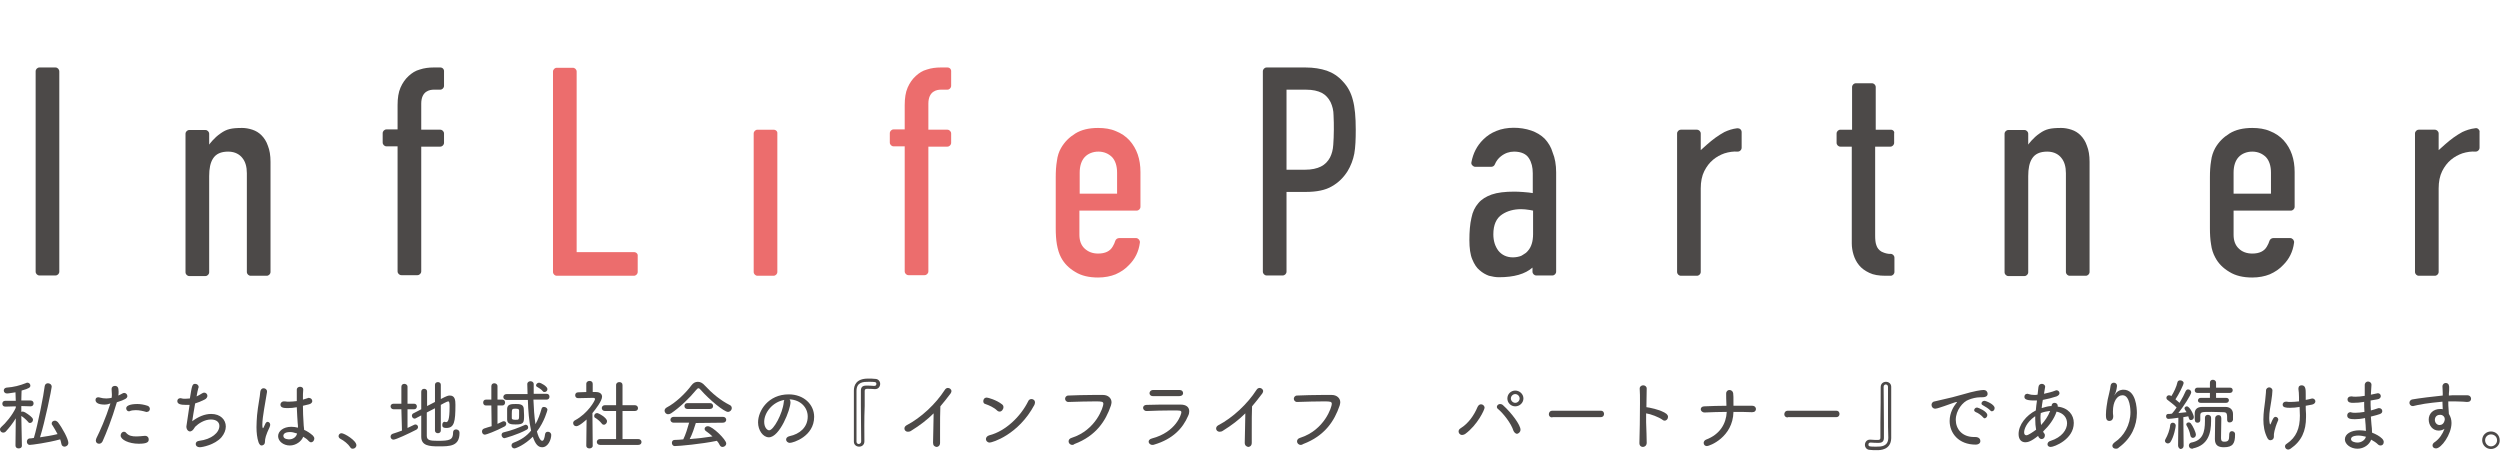 <?xml version="1.0" encoding="UTF-8"?>
<svg xmlns="http://www.w3.org/2000/svg" xmlns:xlink="http://www.w3.org/1999/xlink" viewBox="0 0 855.8 159">
  <clipPath id="a">
    <path d="m258 41.1c.4 0 5.4.8 5.4.8l3.8-7.8 3.5-5.5s22-12.5 22.1-10.5-1.7-15.8-1.7-15.8l-13.3-2.3s-24.9.4-26.2 1.1-11.9 10.9-11.9 11.6 10.3 26.4 10.3 26.4z"></path>
  </clipPath>
  <clipPath id="b">
    <path d="m473.5 155.5c.3 0 3.5.5 3.5.5l2.4-5.1 2.3-3.5s14.2-8.1 14.3-6.8-1.1-10.2-1.1-10.2l-8.7-1.5s-16.1.3-16.9.7-7.7 7-7.7 7.4 6.7 17.1 6.7 17.1z"></path>
  </clipPath>
  <path d="m19 23.1h-5.5c-.7 0-1.3.6-1.3 1.3v68.6c0 .7.6 1.3 1.3 1.3h5.5c.7 0 1.3-.6 1.3-1.3v-68.5c0-.8-.6-1.4-1.3-1.4z" fill="#4c4948"></path>
  <path d="m89.5 46.3c-.9-.9-1.9-1.5-3.1-1.9s-2.4-.6-3.5-.6c-3.7 0-5.3.4-7.3 1.8-2.4 1.6-4 3.9-4 3.9v-3.7c0-.7-.6-1.3-1.3-1.3h-5.5c-.7 0-1.3.6-1.3 1.3v47.4c0 .7.6 1.3 1.3 1.3h5.5c.7 0 1.3-.6 1.3-1.3v-32.9c0-2.6.4-4.6 1.3-6 1-1.6 2.7-2.4 5.2-2.4s4 1.1 4.8 2.1c1.1 1.3 1.6 3.1 1.6 5.3v33.8c0 .7.6 1.3 1.3 1.3h5.5c.7 0 1.3-.6 1.3-1.3v-37.7c0-2.2-.3-4-.9-5.5-.5-1.5-1.3-2.7-2.2-3.6z" fill="#4c4948"></path>
  <path d="m150.7 23.1h-2.3c-1.6 0-3.2.2-4.7.7-1.5.4-2.7 1.2-3.8 2.2-1.2 1.1-2.1 2.4-2.8 4s-1 3.6-1 6v8.3h-3.8c-.7 0-1.3.6-1.3 1.3v3.2c0 .7.6 1.3 1.3 1.3h3.8v42.8c0 .7.6 1.3 1.3 1.3h5.5c.7 0 1.3-.6 1.3-1.3v-42.7h6.5c.7 0 1.3-.6 1.3-1.3v-3.2c0-.7-.6-1.3-1.3-1.3h-6.5v-8.9c0-4.4 3-4.8 4.3-4.8h2.2c.7 0 1.3-.6 1.3-1.3v-4.8c.1-.9-.5-1.5-1.3-1.5z" fill="#4c4948"></path>
  <path d="m217 86.3h-19.6v-61.8c0-.7-.6-1.3-1.3-1.3h-5.5c-.7 0-1.3.6-1.3 1.3v68.6c0 .7.6 1.3 1.3 1.3h26.4c.7 0 1.3-.6 1.3-1.3v-5.5c.1-.7-.5-1.3-1.3-1.3z" fill="#ec6d6d"></path>
  <path d="m264.8 44.4h-5.5c-.7 0-1.3.6-1.3 1.3v47.4c0 .7.6 1.3 1.3 1.3h5.5c.7 0 1.3-.6 1.3-1.3v-47.4c.1-.7-.5-1.3-1.3-1.3z" fill="#ec6d6d"></path>
  <path d="m324.3 23.1h-2.3c-1.6 0-3.2.2-4.7.7-1.5.4-2.7 1.2-3.8 2.2-1.2 1.1-2.1 2.4-2.8 4s-1 3.6-1 6v8.3h-3.8c-.7 0-1.3.6-1.3 1.3v3.2c0 .7.6 1.3 1.3 1.3h3.8v42.8c0 .7.6 1.3 1.3 1.3h5.5c.7 0 1.3-.6 1.3-1.3v-42.7h6.5c.7 0 1.3-.6 1.3-1.3v-3.2c0-.7-.6-1.3-1.3-1.3h-6.5v-8.9c0-4.4 3-4.8 4.3-4.8h2.2c.7 0 1.3-.6 1.3-1.3v-4.8c.1-.9-.5-1.5-1.3-1.5z" fill="#ec6d6d"></path>
  <path d="m382 44.9c-1.8-.8-3.9-1.1-6.1-1.1-3.1 0-5.7.6-7.8 1.9s-3.7 2.9-4.9 5c-.7 1.2-1.2 2.7-1.4 4.4-.3 1.7-.4 3.6-.4 5.7v17.2c0 2.1.1 4 .4 5.7.3 1.6.7 3.1 1.4 4.4 1.1 2.1 2.7 3.7 4.9 5 2.1 1.3 4.7 1.9 7.8 1.9 2.2 0 4.3-.4 6-1.1 1.8-.8 3.3-1.8 4.6-3.2 2-2 3.3-4.5 3.7-7.6.1-.4-.1-.8-.3-1.1-.3-.3-.6-.5-1-.5h-5.8c-.6 0-1.1.4-1.3.9-.2.7-.5 1.3-.9 2-.9 1.6-2.6 2.4-5 2.4-1.9 0-3.4-.6-4.6-1.7s-1.8-2.7-1.8-4.7v-8.3h19.6c.7 0 1.3-.6 1.3-1.3v-11.9c0-4.4-1.2-8-3.8-10.9-1.2-1.3-2.8-2.4-4.6-3.1zm-12.4 21.4v-7.2c0-2.3.6-4.1 1.7-5.3s2.8-1.9 4.7-1.9 3.5.7 4.7 1.9c1.1 1.2 1.7 3 1.7 5.3v7.2z" fill="#ec6d6d"></path>
  <path d="m459.7 27.9c-1.6-1.8-3.5-3-5.5-3.7-2.1-.7-4.5-1.1-7.3-1.1h-13.3c-.7 0-1.3.6-1.3 1.3v68.6c0 .7.6 1.3 1.3 1.3h5.5c.7 0 1.3-.6 1.3-1.3v-27.3h6.6c3.7 0 6.7-.6 8.9-1.9 2.3-1.3 4-3 5.4-5.2 1.1-1.8 1.9-3.9 2.3-6 .4-2.2.5-5 .5-8.2 0-4.3-.3-7.7-1-10.2-.6-2.4-1.7-4.5-3.4-6.3zm-3.1 16.6c0 1.9-.1 3.6-.2 5.1-.1 1.7-.5 3.1-1.1 4.3-.7 1.3-1.7 2.4-3.1 3.1s-3.2 1.1-5.5 1.1h-6.3v-27.4h6.7c2.3 0 4 .4 5.4 1.1 1.3.7 2.3 1.8 3 3.2.6 1.3 1 2.8 1 4.5.1 1.6.1 3.3.1 5z" fill="#4c4948"></path>
  <path d="m594.7 43.9c-1.7.2-3.1.7-4.4 1.3-2 1.1-4 2.5-6.1 4.4l-2 1.8v-5.7c0-.7-.6-1.3-1.3-1.3h-5.5c-.7 0-1.3.6-1.3 1.3v47.4c0 .7.6 1.3 1.3 1.3h5.5c.7 0 1.3-.6 1.3-1.3v-28.6c0-2.3.4-4.3 1.2-5.9s1.8-2.9 3-3.9 2.5-1.7 3.9-2.2c1.6-.5 3.1-.7 4.5-.6.4 0 .7-.1 1-.4s.4-.6.4-1v-5.3c0-.4-.2-.8-.5-1-.2-.2-.6-.3-1-.3z" fill="#4c4948"></path>
  <path d="m647.3 44.4h-5.2v-14.6c0-.7-.6-1.3-1.3-1.3h-5.5c-.7 0-1.3.6-1.3 1.3v14.6h-4c-.7 0-1.3.6-1.3 1.3v3.2c0 .7.6 1.3 1.3 1.3h3.9v33.1c0 1.3.2 2.6.6 3.9s1 2.5 1.9 3.6c.8 1 2 1.9 3.5 2.6 1.4.7 3.3 1 5.5 1h1.8c.7 0 1.3-.6 1.3-1.3v-4.9c0-.7-.6-1.3-1.3-1.3h-.6c-1-.1-1.8-.4-2.6-.8-.8-.5-1.4-1.2-1.7-2.2-.3-.8-.4-1.9-.4-3.3v-30.4h5.2c.7 0 1.3-.6 1.3-1.3v-3.2c.2-.7-.4-1.3-1.1-1.3z" fill="#4c4948"></path>
  <path d="m712.2 46.3c-.9-.9-1.9-1.5-3.1-1.9s-2.4-.6-3.5-.6c-3.7 0-5.3.4-7.3 1.8-2.4 1.6-4 3.9-4 3.9v-3.7c0-.7-.6-1.3-1.3-1.3h-5.5c-.7 0-1.3.6-1.3 1.3v47.4c0 .7.6 1.3 1.3 1.3h5.5c.7 0 1.3-.6 1.3-1.3v-32.9c0-2.6.4-4.6 1.3-6 1-1.6 2.7-2.4 5.2-2.4s4 1.1 4.8 2.1c1.1 1.3 1.6 3.1 1.6 5.3v33.8c0 .7.6 1.3 1.3 1.3h5.5c.7 0 1.3-.6 1.3-1.3v-37.7c0-2.2-.3-4-.9-5.5-.5-1.5-1.3-2.7-2.2-3.6z" fill="#4c4948"></path>
  <path d="m777.1 44.9c-1.8-.8-3.9-1.1-6.1-1.1-3.1 0-5.7.6-7.8 1.9s-3.7 2.9-4.9 5c-.7 1.3-1.2 2.7-1.4 4.4-.3 1.7-.4 3.6-.4 5.7v17.2c0 2.1.1 4 .4 5.7.2 1.6.7 3.1 1.4 4.4 1.1 2.1 2.7 3.7 4.9 5 2.1 1.3 4.7 1.9 7.8 1.9 2.2 0 4.3-.4 6-1.1 1.8-.8 3.3-1.8 4.6-3.2 2-2 3.3-4.5 3.7-7.6.1-.4-.1-.8-.3-1.1-.3-.3-.6-.5-1-.5h-5.8c-.6 0-1.1.4-1.3.9-.2.7-.5 1.3-.9 2-.9 1.6-2.6 2.4-5 2.4-1.9 0-3.5-.6-4.6-1.7-1.2-1.1-1.8-2.7-1.8-4.7v-8.3h19.6c.7 0 1.3-.6 1.3-1.3v-11.9c0-4.4-1.2-8-3.8-10.9-1.2-1.3-2.8-2.4-4.6-3.1zm-12.5 21.4v-7.2c0-2.3.6-4.1 1.7-5.3s2.8-1.9 4.7-1.9 3.5.7 4.7 1.9c1.1 1.2 1.7 3 1.7 5.3v7.2z" fill="#4c4948"></path>
  <path d="m848.4 44.2c-.3-.3-.7-.4-1.1-.3-1.7.2-3.1.7-4.4 1.3-2 1.1-4 2.5-6.1 4.4l-2 1.8v-5.7c0-.7-.6-1.3-1.3-1.3h-5.5c-.7 0-1.3.6-1.3 1.3v47.4c0 .7.6 1.3 1.3 1.3h5.5c.7 0 1.3-.6 1.3-1.3v-28.6c0-2.3.4-4.3 1.2-5.9s1.8-2.9 3-3.9 2.5-1.7 3.9-2.2c1.6-.5 3.1-.7 4.5-.6.4 0 .7-.1 1-.4s.4-.6.4-1v-5.3c.1-.3-.1-.7-.4-1z" fill="#4c4948"></path>
  <path d="m528.8 47.5c-1.3-1.3-2.9-2.2-4.6-2.8-3.8-1.3-8.5-1.3-11.9.1-1.8.7-3.3 1.7-4.6 3-2.1 2.1-3.4 4.6-4 7.7-.1.4 0 .8.3 1.1s.6.5 1 .5h5.5c.5 0 1-.3 1.2-.8.5-1.2 1.2-2.1 2.1-2.8 1.4-1.1 2.9-1.6 4.5-1.6 2.4 0 4.2.8 5.1 2.3.9 1.4 1.3 3.1 1.3 5.1v6.8l-1.4-.2c-2.9-.3-4.8-.3-4.9-.3-3.2 0-5.8.3-7.8 1-1.9.7-3.4 1.6-4.5 2.9-1.2 1.4-2 3-2.4 5.1-.5 2.1-.7 4.7-.7 7.6 0 2.7.3 5 1 6.6.7 1.7 1.5 2.9 2.5 3.7 1 .9 2.1 1.5 3.2 1.9 1.2.3 2.3.5 3.4.5 5.2 0 9-1.1 11.5-3.3v1.4c0 .7.6 1.3 1.3 1.3h5.5c.7 0 1.3-.6 1.3-1.3v-34c0-2.6-.4-4.9-1.2-6.8-.5-1.8-1.5-3.4-2.7-4.7zm-5.8 38.4c-.2.2-.4.5-.7.7-.7.5-1.6 1-1.6 1-.8.3-1.8.5-2.8.5-2.1 0-3.8-.8-5-2.3-1.1-1.5-1.7-3.3-1.7-5.6 0-3.2 1-5.5 3-6.8 1.8-1.2 4-1.8 6.5-1.8.8 0 1.9.1 3.1.3l1 .2v8.1c0 2.4-.6 4.4-1.8 5.7z" fill="#4c4948"></path>
  <g clip-path="url(#a)">
    <image height="1899" overflow="visible" transform="matrix(.021 -.003 .003 .021 245.707 6.754)" width="2000"></image>
  </g>
  <g fill="#4c4948">
    <path d="m7.5 152.6c0 .6-.5.9-1.1.9s-1.1-.3-1.1-1l.1-9.3c-1 1.7-2.3 3.3-3.4 4.5-.3.3-.6.4-.9.4-.6 0-1.1-.5-1.1-1.1 0-.3.1-.5.4-.8 1.5-1.3 3.8-4 5-6.6v-.5l-3.6.1c-.7 0-1-.5-1-1s.3-1 1-1h3.6l-.1-2.9c-.2 0-2.3.4-2.9.4-.7 0-1.1-.5-1.1-1s.3-.9.9-1c2.6-.2 4.5-.7 6.8-1.6.1-.1.2-.1.4-.1.6 0 1 .5 1 1 0 .6-.4 1-3 1.7 0 .6-.1 1.9-.1 3.4h3.2c.7 0 1 .5 1 1s-.3 1-1 1l-3.2-.1v2c.2-.1.3-.1.5-.1.8 0 2.9 1.7 3.2 2.1.2.2.3.5.3.7 0 .6-.5 1.1-1 1.1-.3 0-.5-.1-.7-.4-.6-.7-1.6-1.6-2.3-2 .1 4.2.2 10.1.2 10.2zm2.7-.3c-.7 0-1-.6-1-1.1s.3-1 .8-1.1c.6 0 1.1-.1 1.6-.2 1.3-4.3 3.4-14.9 3.7-17.7.1-.7.6-1 1.1-1 .6 0 1.3.4 1.3 1.2 0 .6-2.3 12-4 17.3 2-.3 4-.6 6-1.1-.6-1.1-1.2-2.2-1.8-3.1-.2-.2-.2-.4-.2-.6 0-.5.5-.9 1.1-.9.3 0 .7.2 1 .5 1.6 2.1 3.6 5.8 3.6 7.1 0 .8-.7 1.3-1.3 1.3-.5 0-1-.3-1.1-1-.1-.5-.2-1-.4-1.5-4.3 1.2-9.8 1.9-10.4 1.9z"></path>
    <path d="m35.9 138.5c-2.7 0-3.2-.9-3.2-1.6 0-.5.3-.9.9-.9.2 0 .4 0 .6.1.7.2 1.4.3 2.2.3.6 0 1.2-.1 1.8-.2.1-.4.1-.8.1-1.2 0-.6-.1-1.1-.1-1.8v-.1c0-.6.5-1 1.1-1 .9 0 1.3.5 1.3 1.9 0 .5 0 .9-.1 1.4.5-.2 1-.5 1.4-.7.2-.1.4-.2.6-.2.6 0 1.1.5 1.1 1.1 0 .7-.7 1.2-3.6 2.1-1.7 5.8-3.6 10.5-4.9 13.4-.3.6-.8.8-1.2.8-.6 0-1.1-.4-1.1-1.1 0-.2.1-.5.2-.8 1.2-2.4 3.1-6.6 4.8-11.9-.8.3-1.4.4-1.9.4zm11.6 13.4c-3.4 0-6.2-1.4-6.2-2.8 0-.7.5-1.3 1.1-1.3.3 0 .6.1.8.4.9 1 2 1.2 3.5 1.2.8 0 1.7-.1 2.8-.2h.2c.8 0 1.2.6 1.2 1.1.1 1-.5 1.6-3.4 1.6zm2.5-10.9c-1-.3-2.3-.6-3.5-.6-.7 0-1.5.1-2 .3-.1.1-.2.1-.4.1-.5 0-.9-.5-.9-1 0-1.4 2.9-1.5 3.8-1.5 1.1 0 2.3.2 3.5.6.6.2.8.7.8 1.1 0 .5-.4 1-1 1 0 .1-.1 0-.3 0z"></path>
    <path d="m63.6 138.6c-1.8 0-2.9-.3-2.9-1.3 0-.5.3-1 1.1-1 .1 0 .3 0 .4.1.4.1.8.1 1.3.1s1-.1 1.5-.1c.7-4.4.8-5 1.8-5 .6 0 1.2.4 1.2 1.1 0 .1 0 .2-.1.3-.2.7-.4 1.7-.6 2.9.6-.3 1.2-.6 1.8-1 .3-.2.6-.3.8-.3.6 0 1.1.5 1.1 1.1 0 .4-.3 1-1 1.3-1.2.6-2.2 1-3.2 1.3-.4 2.5-.9 5.1-1 6.1 2-1.5 4.2-2.5 6.5-2.5 3.2 0 5 2 5 4.3 0 1.2-.5 2.5-1.5 3.7-2.3 2.6-6.6 3.4-7.4 3.4-.9 0-1.4-.5-1.4-1.1s.4-1 1.2-1.1c4.2-.5 6.9-2.8 6.9-5.1 0-1.2-.9-2.2-2.9-2.2-2.2 0-4.3 1.4-5.4 2.5-.4.5-.6 1.2-1.4 1.5-.1 0-.2.1-.3.1-.7 0-1.3-.7-1.3-1.7 0-.1 0-.2 1.1-7.4-.5 0-.9 0-1.3 0z"></path>
    <path d="m88.5 151.4c-.5-1.5-.7-3.3-.7-5.2 0-1.3.1-2.7.2-4.1.3-3.2 1-6.3 1.1-8 .1-.8.6-1.2 1.1-1.2.6 0 1.2.4 1.2 1.1v.2c-.2 1.2-.6 3.6-1 5.9-.3 1.8-.6 3.9-.6 5.3 0 1.1.2 1.2.2 1.2.1 0 .2-.2.3-.4s.5-1.1.6-1.3c.2-.3.4-.5.7-.5.4 0 .9.4.9 1 0 .2-.1.5-.2.8-1.3 2.7-1.6 4-1.6 5s-.7 1.3-1.2 1.3c-.3 0-.7-.3-1-1.1zm15.5-4.3c1.2.5 2.2 1.2 3.1 2 .3.3.5.7.5 1 0 .7-.5 1.3-1.1 1.3-.3 0-.5-.1-.8-.4-.5-.6-1.2-1.1-1.9-1.5-.6 1.6-2.5 3-4.6 3s-4-1.4-4-3.2c0-1.7 1.8-3.2 4.5-3.2.8 0 1.5.1 2.3.3 0-.5 0-1-.1-1.6-.1-1.1-.2-3.3-.3-5.4-1 .2-2.1.3-3.1.3-1.3 0-2.5-.1-2.5-1.2 0-.5.4-1.1 1.2-1.1h.3c.5.1 1 .1 1.5.1.8 0 1.7-.1 2.6-.2 0-.8 0-1.5 0-2.2s0-1.2 0-1.7c0-.7.6-1 1.1-1 .6 0 1.1.3 1.1.9v.1c-.1.8-.1 2-.1 3.4l1.6-.5c.1-.1.3-.1.4-.1.7 0 1.2.5 1.2 1.1 0 .4-.3.9-1.1 1.1l-2.1.5c0 2.1.1 4.3.2 5.6 0 .7.1 1.5.2 2.4v.2zm-2.3 1.3c-1.2-.4-1.8-.5-2.4-.5-1.8 0-2.3.7-2.3 1.3 0 1.2 1.8 1.2 2 1.2 1.2 0 2.4-.7 2.7-2z"></path>
    <path d="m119.9 153.1c-.7-1.1-2.2-2.3-3.4-2.9-.4-.2-.6-.6-.6-.9 0-.5.4-1 1-1 1 0 5.1 2.5 5.1 4.1 0 .7-.6 1.2-1.2 1.2-.4 0-.7-.1-.9-.5z"></path>
    <path d="m137.4 140.1h-2.7c-.6 0-1-.5-1-1 0-.4.3-.9 1-.9h2.7v-5.8c0-.7.5-1 1-1s1.1.3 1.1 1v5.8h2.3c.6 0 .9.5.9.9 0 .5-.3 1-.9 1h-2.3v6.4c.7-.3 1.5-.7 2.1-1 .2-.1.4-.2.6-.2.5 0 .9.4.9.9 0 .3-.2.7-.6.9-2.5 1.3-7 3.4-7.8 3.4-.6 0-1-.5-1-1 0-.4.2-.8.7-1 1-.3 2.1-.7 3.2-1.1zm11.4-.3-2.7 1.4v8c0 1.5 1.1 1.7 3.7 1.7 4.2 0 5.3-.3 5.3-2.9 0-.7.5-1 1-1 .4 0 1.2.2 1.2 1.2 0 4.6-3.3 4.6-7.2 4.6-3.1 0-5.9-.2-5.9-3.3 0-1.7 0-4.5 0-7.3l-1.9 1c-.2.1-.3.1-.4.1-.5 0-.9-.5-.9-1 0-.3.2-.7.5-.8l2.7-1.4c0-2.3 0-4.5 0-6 0-.7.5-1 1-1s1 .3 1 .9v5l2.7-1.4v-5.9c0-.6.5-.9 1-.9s1 .3 1 .9v4.9c2.1-1.1 2.5-1.2 3.1-1.2 1.8 0 1.9 1.7 1.9 3.2 0 5.8-.4 7.9-3.1 7.9-1.4 0-1.4-.6-1.4-1.1s.3-1 .7-1h.2c.2.1.3.1.4.1.6 0 1.2-.5 1.2-5.3 0-1.4-.1-1.8-.5-1.8-.3 0-2.4 1.1-2.5 1.2v8.8c0 .6-.5.9-1 .9s-1-.3-1-.9v-7.6z"></path>
    <path d="m168.2 138.8h-1.9c-.6 0-.9-.5-.9-1s.3-1 .9-1h1.9v-4.6c0-.7.5-1 1-1s1.1.3 1.1 1v4.6h1.7c.6 0 .9.5.9 1s-.3 1-.9 1h-1.7v6.3c.6-.3 1.2-.6 1.7-.8.2-.1.3-.1.5-.1.5 0 .8.4.8.9 0 .3-.2.7-.6.9-3 1.6-6.3 2.8-6.7 2.8-.6 0-1-.5-1-1.1 0-.4.2-.8.7-1 .9-.3 1.8-.6 2.6-.8zm4.5 11.2c-.6 0-1-.6-1-1.1 0-.4.2-.8.7-.9 2.6-.6 5.2-1.6 7.2-2.5.1-.1.3-.1.4-.1.4 0 .8.4.8.9 0 .3-.1.6-.5.8-3.1 1.7-7.5 2.9-7.6 2.9zm9.9-13.2c.1 2.8.3 5.8.7 8.4.9-1.6 1.5-3.2 2.1-5.3.1-.4.4-.6.8-.6.6 0 1.2.4 1.2 1 0 .1-1 4-3.6 7.4.8 3 1.6 3.2 1.8 3.2.5 0 .8-.8 1-2.3.1-.6.5-.8 1-.8s1.1.4 1.1 1.1c0 1.6-1.1 4.2-3.1 4.2-1.3 0-2.3-.9-3.2-3.6-2.8 2.8-5.8 4-6.3 4-.6 0-1-.5-1-1 0-.4.2-.8.8-1 2.4-.9 4.4-2.2 5.9-4.1-.7-3.1-1-6.9-1.1-10.5h-7.3c-.7 0-1.1-.5-1.1-1s.4-1 1.1-1h7.2l-.1-3.4c0-.7.6-1 1.1-1s1.1.3 1.1 1v3.3h4.4c.7 0 1 .5 1 1s-.3 1-1 1zm-9 6.9c0-.4 0-1 0-1.6 0-.8 0-1.5 0-2.2.1-1.5 1.3-1.6 2.9-1.6 1.2 0 2.7 0 2.8 1.6 0 .7.1 1.5.1 2.3 0 2.5-.1 3.1-2.9 3.1-1.5 0-2.8-.1-2.9-1.6zm4.1-1.9c0-.4 0-.9 0-1.3s-.3-.6-1.2-.6c-1.2 0-1.3.1-1.3 1.7v1.5c0 .4.2.6 1.3.6 1.2 0 1.2 0 1.2-1.9zm8.1-7.9c-.6-.7-1.3-1.1-2-1.5-.2-.1-.3-.3-.3-.5 0-.4.5-.9 1-.9.7 0 2.9 1.3 2.9 2.2 0 .6-.5 1-1 1-.3 0-.5-.1-.6-.3z"></path>
    <path d="m202.9 152.6c0 .6-.6.9-1.1.9-.6 0-1.1-.3-1.1-.9l.1-9c-.2.2-2.5 2.3-3.5 2.3-.7 0-1.1-.5-1.1-1.1 0-.3.2-.7.6-.9 4.5-2.4 6.9-6.8 6.9-7.3 0-.2-.2-.4-.6-.4h-.5c-1.6 0-3.1.1-4.7.1-.7 0-1-.5-1-1s.3-1 1-1l2.8-.1v-2.8c0-.7.6-1 1.1-1 .6 0 1.1.3 1.1 1v2.8h1.1c1.4 0 2.1.7 2.1 1.6 0 1.4-2.2 4.3-3.3 5.6 0 3.5.1 11.2.1 11.2zm3.1-7.6c-.6-.8-1.6-1.6-2.3-2-.2-.1-.3-.3-.3-.6 0-.5.4-1 1-1 .5 0 3.4 1.6 3.4 2.8 0 .6-.5 1.2-1.1 1.2-.2 0-.5-.1-.7-.4zm-.6 7.3c-.7 0-1.1-.5-1.1-1s.4-1 1.1-1h5.5v-9.6h-3.8c-.7 0-1.1-.5-1.1-1s.4-1 1.1-1h3.8v-6.9c0-.7.6-1 1.1-1 .6 0 1.1.3 1.1 1v6.9h4.2c.7 0 1.1.5 1.1 1s-.3 1-1.1 1h-4.2v9.6h5.4c.7 0 1.1.5 1.1 1s-.3 1-1.1 1z"></path>
    <path d="m239.9 133.5c-.3-.4-.6-.6-.8-.6s-.5.2-.8.6c-2.2 2.7-5.6 6-8.6 8-.3.2-.7.3-1 .3-.7 0-1.2-.6-1.2-1.2 0-.4.2-.8.7-1.1 3.1-1.6 6.5-4.9 8.5-7.6.6-.8 1.3-1.2 2.2-1.2.8 0 1.6.4 2.3 1.2 2.6 2.8 5.5 5.2 8.7 6.8.4.2.6.6.6 1 0 .7-.6 1.3-1.3 1.3-1.3 0-6.2-4-9.3-7.5zm-1.7 11.3c-.5 1.6-1.2 3.8-2.1 5.5 2.7-.2 5.3-.5 7.8-.9-.7-.7-1.5-1.3-2.2-1.8-.3-.2-.5-.5-.5-.8 0-.5.5-.9 1.1-.9 1.6 0 6.3 4.6 6.3 5.9 0 .7-.6 1.2-1.3 1.2-.3 0-.7-.2-.9-.6-.3-.6-.6-1.1-1-1.5-5.2 1.1-13 1.8-14.4 1.8-.7 0-1-.6-1-1.1s.3-1 .9-1c1 0 2-.1 3-.2.8-1.6 1.5-3.9 2-5.7h-5.3c-.7 0-1.1-.5-1.1-1s.4-1 1.1-1h16.9c.7 0 1.1.5 1.1 1s-.4 1-1.1 1zm-2.9-4.8c-.7 0-1-.5-1-1s.3-1 1-1h7.8c.7 0 1 .5 1 1s-.3 1-1.1 1z"></path>
    <path d="m270.6 137.7c0 2.5-3.7 12-7.4 12-2 0-3.7-2.4-3.7-5.1 0-4 3.5-9.6 10.5-9.6 5.1 0 8.7 3.4 8.7 7.7 0 6.7-7.2 8.9-8.3 8.9-.8 0-1.3-.6-1.3-1.1s.3-1 1.2-1.2c3.4-.7 6.2-3 6.2-6.7 0-3.1-2.4-5.7-6.2-5.9.2.3.3.6.3 1zm-9 6.7c0 1.9 1 2.9 1.7 2.9 1.5 0 4.6-5.7 5-9.6 0-.3.1-.6.2-.8-4.1.7-6.9 4.4-6.9 7.5z"></path>
    <path d="m295.9 151.1c0 1.2-.9 1.8-1.8 1.8s-1.8-.6-1.8-1.7c0-2 0-5.2 0-8.4s0-6.7 0-9.1c0-1.8.8-4.1 4.8-4.1.8 0 2 0 2.5.1 1.1 0 1.7.9 1.7 1.7 0 .9-.6 1.8-1.7 1.8h-.2c-.9-.1-1.9-.1-2.6-.1-.5 0-.8.2-.8.7v5.2c-.2 4.3-.1 9.4-.1 12.1zm-1.1 0c0-2.6-.1-7.9-.1-12.4 0-2 0-3.8 0-5s.6-1.7 1.8-1.7c.7 0 1.8 0 2.7.1h.1c.5 0 .7-.3.7-.7 0-.7-.5-.7-2.7-.7-1.6 0-4.1 0-4.1 3.1v8.7 8.7c0 .5.4.8.8.8.5-.1.8-.4.8-.9z"></path>
    <path d="m319.4 151.6c0-2.2.2-7 .2-10.1-2.2 2.2-4.7 4.1-7.6 5.9-.4.3-.8.4-1.2.4-.7 0-1.2-.5-1.2-1.1 0-.4.2-.8.7-1.1 5-2.6 10-7.3 13.1-12.1.3-.5.7-.7 1.1-.7.6 0 1.2.5 1.2 1.1 0 .2-.1.5-.3.8-1.2 1.6-2.4 3.1-3.5 4.4-.1 1.8-.1 5.4-.1 8.5v4c0 1.1-.8 1.4-1.2 1.4-.7-.1-1.2-.5-1.2-1.4z"></path>
    <path d="m341.3 140.5c-1-1-2.8-1.8-4-2.2-.5-.1-.7-.5-.7-1 0-.6.4-1.2 1.2-1.2.4 0 3.3.8 5.2 2.3.4.3.5.6.5 1 0 .7-.6 1.5-1.3 1.5-.3 0-.6-.1-.9-.4zm-2.5 11c-.8 0-1.3-.6-1.3-1.2 0-.5.4-1.1 1.2-1.3 5.5-1.4 10.7-6.4 13.3-11.7.2-.5.7-.7 1.1-.7.6 0 1.2.4 1.2 1.2 0 .2-.1.5-.2.8-5.5 10.3-14.5 12.9-15.3 12.9z"></path>
    <path d="m367.1 152.3c-.8 0-1.3-.6-1.3-1.2 0-.5.3-1 1-1.2 8.5-2.7 10.9-10.7 10.9-11.6 0-.8-.4-.9-2.6-.9-2.6 0-6.2.1-9.3.2h-.1c-.7 0-1.1-.6-1.1-1.1s.4-1.1 1.1-1.1c2.5-.1 5.6-.2 8.5-.2h3.4c1.7 0 2.9 1.1 2.9 2.5 0 .3-.1.7-.2 1.1-1.8 5.3-5.1 10.4-12.5 13.2-.2.2-.4.3-.7.3z"></path>
    <path d="m395.1 152.2c-.2.1-.4.1-.6.1-.8 0-1.3-.6-1.3-1.1 0-.4.3-.9 1.1-1.1 8.4-2.2 10.1-8.4 10.1-8.9 0-.7-.3-.7-3.1-.7s-6.5.1-8.7.2h-.1c-.8 0-1.2-.6-1.2-1.1s.4-1 1.2-1c2.6-.1 5.7-.1 8.7-.1h2.9c1.9 0 3 .8 3 2.3 0 .5-.1 1-.4 1.6-1.8 4.2-5.2 7.9-11.6 9.8zm8.7-18.7c.8 0 1.2.5 1.2 1.1 0 .5-.4 1-1.3 1-1.7 0-3.9 0-6 0-1.1 0-2.1 0-3.1 0-.7 0-1.1-.5-1.1-1s.4-1.1 1.3-1.1h4.5z"></path>
    <path d="m426.1 151.6c0-2.2.2-7 .2-10.1-2.2 2.2-4.7 4.1-7.6 5.9-.4.3-.8.4-1.2.4-.7 0-1.2-.5-1.2-1.1 0-.4.2-.8.7-1.1 5-2.6 10-7.3 13.1-12.1.3-.5.7-.7 1.1-.7.6 0 1.2.5 1.2 1.1 0 .2-.1.5-.3.8-1.2 1.6-2.4 3.1-3.5 4.4-.1 1.8-.1 5.4-.1 8.5v4c0 1.1-.8 1.4-1.2 1.4-.6-.1-1.2-.5-1.2-1.4z"></path>
    <path d="m445.3 152.3c-.8 0-1.3-.6-1.3-1.2 0-.5.3-1 1-1.2 8.5-2.7 10.9-10.7 10.9-11.6 0-.8-.4-.9-2.6-.9-2.6 0-6.2.1-9.3.2-.7 0-1.1-.6-1.1-1.1s.4-1.1 1.1-1.1c2.5-.1 5.6-.2 8.5-.2h3.4c1.7 0 2.9 1.1 2.9 2.5 0 .3-.1.7-.2 1.1-1.8 5.3-5.1 10.4-12.5 13.2-.3.2-.5.3-.8.3z"></path>
    <path d="m500.5 148.9c-.7 0-1.2-.6-1.2-1.2 0-.4.2-.8.7-1.1 2.6-1.6 4.6-4.4 5.8-7.3.3-.6.7-.9 1.2-.9.6 0 1.2.5 1.2 1.2 0 .6-2.4 5.9-6.7 9-.4.2-.7.3-1 .3zm17.6-1.4c-.8-2.6-3.5-6-5.3-7.5-.3-.2-.4-.5-.4-.7 0-.5.5-1 1.1-1 .3 0 .7.1 1 .4 3 2.7 6 6.8 6 8.4 0 .8-.7 1.4-1.3 1.4-.4-.1-.8-.4-1.1-1zm.6-8.4c-1.5 0-2.7-1.2-2.7-2.7s1.2-2.7 2.7-2.7 2.8 1.2 2.8 2.7-1.3 2.7-2.8 2.7zm0-4.2c-.8 0-1.5.7-1.5 1.5s.7 1.5 1.5 1.5 1.5-.7 1.5-1.5-.7-1.5-1.5-1.5z"></path>
    <path d="m531.4 142.9c-.8 0-1.2-.5-1.2-1.1s.4-1.2 1.2-1.2h16.6c.8 0 1.1.6 1.1 1.1 0 .6-.4 1.1-1.1 1.1h-16.6z"></path>
    <path d="m563.7 151.6c0 .9-.7 1.4-1.3 1.4s-1.2-.4-1.2-1.3v-.1c.1-3 .2-9 .2-13.6 0-2 0-3.8-.1-5 0-.7.6-1.1 1.2-1.1s1.2.4 1.2 1.1l-.1 6.4h.1c.4 0 5.1.9 6.8 2.3.3.3.5.6.5 1 0 .7-.5 1.3-1.2 1.3-.2 0-.5-.1-.7-.3-1.2-.9-4.1-2-5.6-2.2v3c.1 2.9.2 5.5.2 7.1z"></path>
    <path d="m584.3 152.7c-.7 0-1.1-.5-1.1-1.1 0-.4.3-.9.8-1.1 4.8-1.8 6.9-5.5 7.1-9.5-2.5 0-5.1.1-7.5.2h-.1c-.8 0-1.3-.6-1.3-1.1s.4-1 1.2-1c2.4-.1 5-.2 7.6-.2-.1-1.3-.1-4.1-.1-4.2 0-.8.6-1.2 1.1-1.2.6 0 1.2.4 1.3 1.1.1.6.1 1.3.1 4.3h1.9 4.5c.9 0 1.3.6 1.3 1.1 0 .6-.4 1.1-1.3 1.1h-.1c-2-.1-4.2-.1-6.3-.1-.2 8.7-8.2 11.7-9.1 11.7z"></path>
    <path d="m612 142.9c-.8 0-1.2-.5-1.2-1.1s.4-1.2 1.2-1.2h16.6c.8 0 1.1.6 1.1 1.1 0 .6-.4 1.1-1.1 1.1h-16.6z"></path>
    <path d="m643.8 132.5c0-1.2.9-1.8 1.8-1.8s1.8.6 1.8 1.7v8.5 9.1c-.1 4.1-3.9 4.1-4.8 4.1-.8 0-2 0-2.5-.1-1.1 0-1.7-.9-1.7-1.7 0-.9.6-1.8 1.7-1.8h.2c.9.1 1.9.1 2.6.1.5 0 .8-.2.8-.7 0-1.4 0-3.2 0-5.2.1-4.4.1-9.5.1-12.2zm2.5 8.7c0-3.5 0-6.9 0-8.8 0-.5-.4-.8-.8-.8-.3 0-.7.3-.7.8 0 2.6.1 8 .1 12.4v5.1c0 1.2-.6 1.7-1.8 1.7-.7 0-1.8 0-2.7-.1h-.1c-.5 0-.7.3-.7.7 0 .7.5.7 2.7.7 1.6 0 4.1 0 4.1-3.1-.1-1.7-.1-5.1-.1-8.6z"></path>
    <path d="m676.3 152.2c-5.8 0-8.9-3.9-8.9-8.1 0-2.8 1.4-5 2.2-6 .2-.2.3-.3.3-.4 0 0 0-.1-.1-.1-.2 0-.9.2-4.2 1.4-.7.2-2.5.9-3.1.9-.8 0-1.3-.6-1.3-1.3 0-.5.3-1.1 1.1-1.2 5.7-1.3 7.3-1.7 9.3-2.3 4.4-1.3 6.6-1.6 7.4-1.6 1 0 1.4.7 1.4 1.3 0 1-1 1.2-2.1 1.2h-.5c-1.3 0-2.8.4-3.8.8-2.1.7-4.5 3.7-4.5 6.9 0 3.1 2.1 5.9 6.3 5.9h.4c1.1 0 1.7.6 1.7 1.3.1.7-.5 1.3-1.6 1.3zm2.5-9.4c-.4-.5-1.7-1.5-2.4-1.7-.4-.2-.6-.4-.6-.7 0-.4.4-.9 1-.9.3 0 3.5 1.3 3.5 2.6 0 .6-.5 1.1-1 1.1-.1-.1-.4-.2-.5-.4zm2.5-2.3c-.4-.5-1.8-1.4-2.4-1.7-.4-.2-.6-.4-.6-.7 0-.4.4-.9 1-.9.5 0 3.5 1.2 3.5 2.5 0 .6-.4 1.1-1 1.1-.1 0-.3-.1-.5-.3z"></path>
    <path d="m709.9 144.8c0 5.6-6.7 8.2-7.9 8.2-.7 0-1.1-.4-1.1-.9s.3-1 1.1-1.2c3.8-1.2 5.6-3.8 5.6-6 0-1.9-1.2-3.5-3.6-4-.8 2.5-2.6 4.9-4.6 6.8.1.3.2.5.4.7s.2.5.2.7c0 .7-.5 1.2-1.1 1.2-.8 0-1.2-.9-1.2-1.1-2.5 2-3.6 2.2-4.4 2.2-1.2 0-2.3-.8-2.3-2.8 0-3.2 2.6-6.4 5.9-8.1.1-1.1.2-2.2.4-3.4-.3 0-.7 0-1 0-3.1 0-3.3-.7-3.3-1.3 0-.5.3-1 1-1 .1 0 .3 0 .4.1.6.2 1.3.3 2 .3.3 0 .7 0 1.1-.1.1-.8.2-1.7.3-2.6.1-.8.6-1.1 1.2-1.1.5 0 1.1.4 1.1 1 0 .2-.3 2-.4 2.4 1.3-.3 2.7-.6 3.9-1.1.2-.1.3-.1.4-.1.6 0 1 .5 1 1 0 .4-.3.8-1 1.1-1.5.5-3.1.9-4.7 1.2-.2 1-.3 1.9-.4 2.8 1-.3 2-.6 3-.7h.4v-.2c.1-.6.5-.9 1-.9.6 0 1.1.4 1.1 1v.3c3.6.4 5.5 2.8 5.5 5.6zm-13.4-2.2c-2.9 2.1-3.6 4.4-3.6 5.4 0 .7.3 1 .8 1 .6 0 2.2-1.1 3.3-1.9-.2-1.1-.3-2.3-.3-3.6 0-.3 0-.6 0-1zm5-1.9c-.8.1-1.9.3-2.9.7-.1.6-.1 1.2-.1 1.7 0 .8.1 1.6.2 2.4 1.3-1.4 2.4-3 3.1-4.8-.1 0-.2 0-.3 0z"></path>
    <path d="m724.3 153.6c-.7 0-1.2-.4-1.2-1 0-.4.3-.8.8-1.2 3.2-2.1 5.4-6 5.4-10.3 0-.6-.1-5.8-2.7-5.8-1.9 0-3.3 2.2-3.3 5.5 0 .5 0 1 .1 1.6v.1c0 1.1-.6 1.6-1.3 1.6-1.1 0-1.2-1-1.2-2.1 0-1.9.4-3.9.6-5.2.3-1.4.8-3.1 1-4.8.1-.7.6-1 1.1-1 .6 0 1.1.4 1.1 1.1 0 .2-.2 1.8-.7 2.8-.1.2-.2.3-.2.4s.2-.2.3-.4c1-1.5 2.5-1.5 2.8-1.5 4.3 0 4.6 6.3 4.6 8 0 4.2-1.8 8.6-6.2 11.8-.2.3-.6.4-1 .4z"></path>
    <path d="m742.1 151.8c-.5 0-1-.4-1-.9 0-.2.1-.4.2-.6.7-1.2 1.5-3.2 1.6-4.8.1-.5.4-.8.9-.8s1 .4 1 1c0 .4-.6 3.8-1.8 5.6-.2.3-.6.5-.9.5zm3.5.7.1-9.5c-1.2.2-3.1.4-3.4.4-.6 0-.8-.5-.8-.9s.2-.8.7-.8c.4 0 .8 0 1.3-.1.5-.6 1.1-1.3 1.6-2.1-.8-.9-2.5-2.1-3.1-2.6-.3-.2-.4-.5-.4-.7 0-.5.4-.9.9-.9.2 0 .3.1.5.1.1.1.2.1.3.2.8-1.2 1.8-3.3 2.1-4.8.1-.4.5-.6.9-.6.6 0 1.2.4 1.2.9 0 .6-1.7 4-2.8 5.6.5.4 1 .9 1.4 1.2.9-1.5 1.7-3 2.1-4 .2-.4.5-.6.8-.6.6 0 1.1.4 1.1 1 0 .8-2.6 4.8-4.4 7.1l2.8-.3c-.2-.3-.4-.6-.5-.8s-.2-.3-.2-.5c0-.4.4-.7.8-.7 1 0 2.4 2.9 2.4 3.7 0 .6-.5 1-1 1s-.6-.2-.9-1.3l-1.7.3.1 9.8c0 .7-.5 1.1-1.1 1.1-.3-.1-.8-.5-.8-1.2zm4.2-3.5c-.2-1.1-.7-2.4-1.2-3.2-.1-.2-.2-.3-.2-.5 0-.4.4-.7.8-.7.3 0 .6.1.8.4.6.7 1.7 3 1.7 3.8 0 .7-.5 1.1-1.1 1.1-.4-.1-.7-.3-.8-.9zm.6 4.6c-.7 0-1.1-.5-1.1-1.1 0-.4.3-.9.8-1 3.9-.7 4.7-3.5 4.7-7.4 0-.3 0-.7 0-1v-.1c0-.7.5-1 1-1s1.1.3 1.1 1.1v1c0 4.2-1 8.3-6.2 9.4 0 .1-.2.1-.3.1zm12-9.8c0-2.2 0-2.7-1.4-2.7-1 0-2.6-.1-4-.1-3.4 0-3.8 0-3.8 1.3v1.5c0 .6-.4.9-.9.9-1 0-1-.7-1-2 0-.4 0-.8 0-1.2 0-1.3.8-2.2 2.5-2.2h4.6 3.5c1.3 0 2.5.8 2.5 2.4v1 1c-.1.6-.6.9-1.1.9-.4.1-.9-.2-.9-.8zm-9.1-5.9c-.6 0-.9-.4-.9-.8s.3-.9.9-.9h3.2v-1.7h-4.3c-.6 0-.9-.4-.9-.9 0-.4.3-.9.9-.9h4.3v-1.7c0-.7.5-1 1-1s1.1.3 1.1 1v1.7h4.8c.6 0 .9.4.9.9 0 .4-.3.9-.9.9h-4.8v1.7h3.5c.6 0 .9.4.9.8s-.3.9-.9.9zm10.7 9.7c.5 0 1.1.3 1.1 1v.2c0 2.9-.7 4.3-3.8 4.3-1.9 0-3.1-.6-3.1-2.8 0-1.1.1-6.5.1-7.3.1-.6.6-.9 1.1-.9 1 0 1 .9 1 1.3 0 1.4-.1 5-.1 6.4 0 .7 0 1.4 1.1 1.4 1.4 0 1.7-.5 1.7-2.2v-.3c0-.8.5-1.1.9-1.1z"></path>
    <path d="m777.9 133.7c0 .8-.2 2.3-.4 3.6-.3 1.9-.7 3.8-.7 5.8 0 1.1.2 2.2.3 2.2s.2-.1.3-.4c.7-1.7 1-2.2 1.6-2.2.4 0 .9.4.9.9 0 .1 0 .3-.1.4-1.3 3-1.4 4.7-1.4 4.8v.6c0 1.2-1 1.3-1.2 1.3-.4 0-.7-.2-1-.7-1.1-2.1-1.4-4.3-1.4-6.4 0-2.4.4-4.6.6-6.4.1-1.5.3-2.4.3-3.5 0-.7.6-1.1 1.1-1.1s1.1.4 1.1 1.1zm11.4 3.2c.7-.1 1.3-.3 1.8-.4.1 0 .3-.1.4-.1.7 0 1.1.5 1.1 1 0 .4-.3.9-1.1 1.1l-2.2.4c0 .8 0 1.6.1 2.8v1.1c0 4.7-1.5 8.2-5.3 10.8-.3.2-.6.3-.8.3-.6 0-1.1-.5-1.1-1.1 0-.3.2-.7.6-.9 3.3-2.2 4.5-5.3 4.5-9.6 0 0-.1-2.7-.1-3-1.1.2-2.2.3-3.3.3-1.4 0-2.5-.1-2.5-1.1 0-.5.4-1 1.1-1h.3c.4.1.8.1 1.3.1.9 0 1.9-.1 2.9-.2v-1.4c0-1.4-.1-1.9-.2-2.8v-.2c0-.8.5-1.1 1.1-1.1 1.4 0 1.4 1.5 1.4 3v1.1z"></path>
    <path d="m809.1 137.6c-1.2.2-2.3.3-3.6.3-.6 0-1.9 0-1.9-1.2 0-.5.4-1 1.2-1h.3c.4.1.8.1 1.3.1.9 0 1.9-.1 3.1-.3 0-.7 0-1.4 0-2.1 0-.6 0-1.2 0-1.6 0-.8.6-1.2 1.1-1.2.6 0 1.2.4 1.2 1.1v.1c-.1 1-.1 2.2-.2 3.3 2.3-.5 2.3-.5 2.4-.5.6 0 1 .5 1 1s-.4 1-1.2 1.1l-2.3.4c0 1.1 0 2.2.1 3.4.7-.2 1.5-.4 2.3-.7.2-.1.4-.1.5-.1.7 0 1.1.5 1.1 1 0 1-.8 1.1-3.9 1.9.1 1 .1 1.9.2 2.7s.2 1.8.2 2.8c1.3.5 2.6 1.2 3.4 2 .4.4.6.8.6 1.2 0 .7-.4 1.2-1.1 1.2-.3 0-.6-.1-.9-.4-.6-.6-1.4-1.1-2.3-1.6-.6 1.7-2.5 3.1-4.7 3.1-2.3 0-4.3-1.5-4.3-3.2 0-1.8 2-3.1 5-3.1.8 0 1.5.1 2.2.2 0-.6-.1-1.3-.1-2-.1-.7-.1-1.5-.2-2.4-1.4.3-2.5.4-3.5.4-1.6 0-2.6-.2-2.6-1.3 0-.6.4-1.1 1.1-1.1.1 0 .3 0 .4.1.3.1.8.1 1.3.1.8 0 1.9-.1 3.1-.3-.1-1.1-.1-2.3-.1-3.5zm-1.8 11.5c-.6 0-2.5.1-2.5 1.2 0 .9 1.4 1.2 2.2 1.2 1.3 0 2.6-.8 2.9-2-.8-.2-1.7-.4-2.6-.4z"></path>
    <path d="m836.2 134.6c0-1.3-.1-1.5-.1-2.3s.6-1.2 1.1-1.2c1.2 0 1.2 1.2 1.2 1.5 0 .6 0 1.6-.1 2.1v.7c.8-.1 1.6-.1 2.2-.1h1.8 2.2c1 0 1.4.6 1.4 1.2s-.4 1.1-1.3 1.1h-.2c-1.9-.2-2.5-.1-4.2-.2-.7 0-1.4 0-2.1 0 0 .9 0 1.8.1 2.7 0 .4.1 1 .1 1.6.6.9.9 2 .9 3.1 0 3.9-3.5 8.7-5.3 8.7-.7 0-1.2-.4-1.2-1 0-.4.2-.8.8-1.2 1.5-1 2.7-2.8 3.3-4.5-.6.4-1.3.6-2 .6-2 0-3.4-1.7-3.4-3.8 0-1.9 1.4-3.6 4-3.6.3 0 .6 0 .8.1l-.1-2.6c-2.3.2-4.6.5-6 .7-1.9.3-3.2.6-4 .8-.1 0-.2 0-.2 0-.7 0-1.1-.6-1.1-1.1s.3-1.1 1.2-1.2c1.5-.3 7.9-1.1 10.2-1.3zm.2 7.8c-.3-.3-.7-.4-1.1-.4-1.6 0-1.8 1.3-1.8 1.7 0 1.1.8 1.8 1.6 1.8 1.7 0 1.8-2 1.8-2 0-.4-.1-.6-.3-.9z"></path>
    <path d="m852.7 153.7c-1.7 0-3-1.4-3-3 0-1.7 1.3-3 3-3s3 1.3 3 3c.1 1.6-1.3 3-3 3zm0-5c-1.1 0-2 .9-2 2s.9 2.1 2 2.1 2.1-.9 2.1-2.1-1-2-2.1-2z"></path>
  </g>
  <g clip-path="url(#b)">
    <image height="1899" overflow="visible" transform="matrix(.014 -.002 .002 .014 465.528 133.312)" width="2000"></image>
  </g>
</svg>
